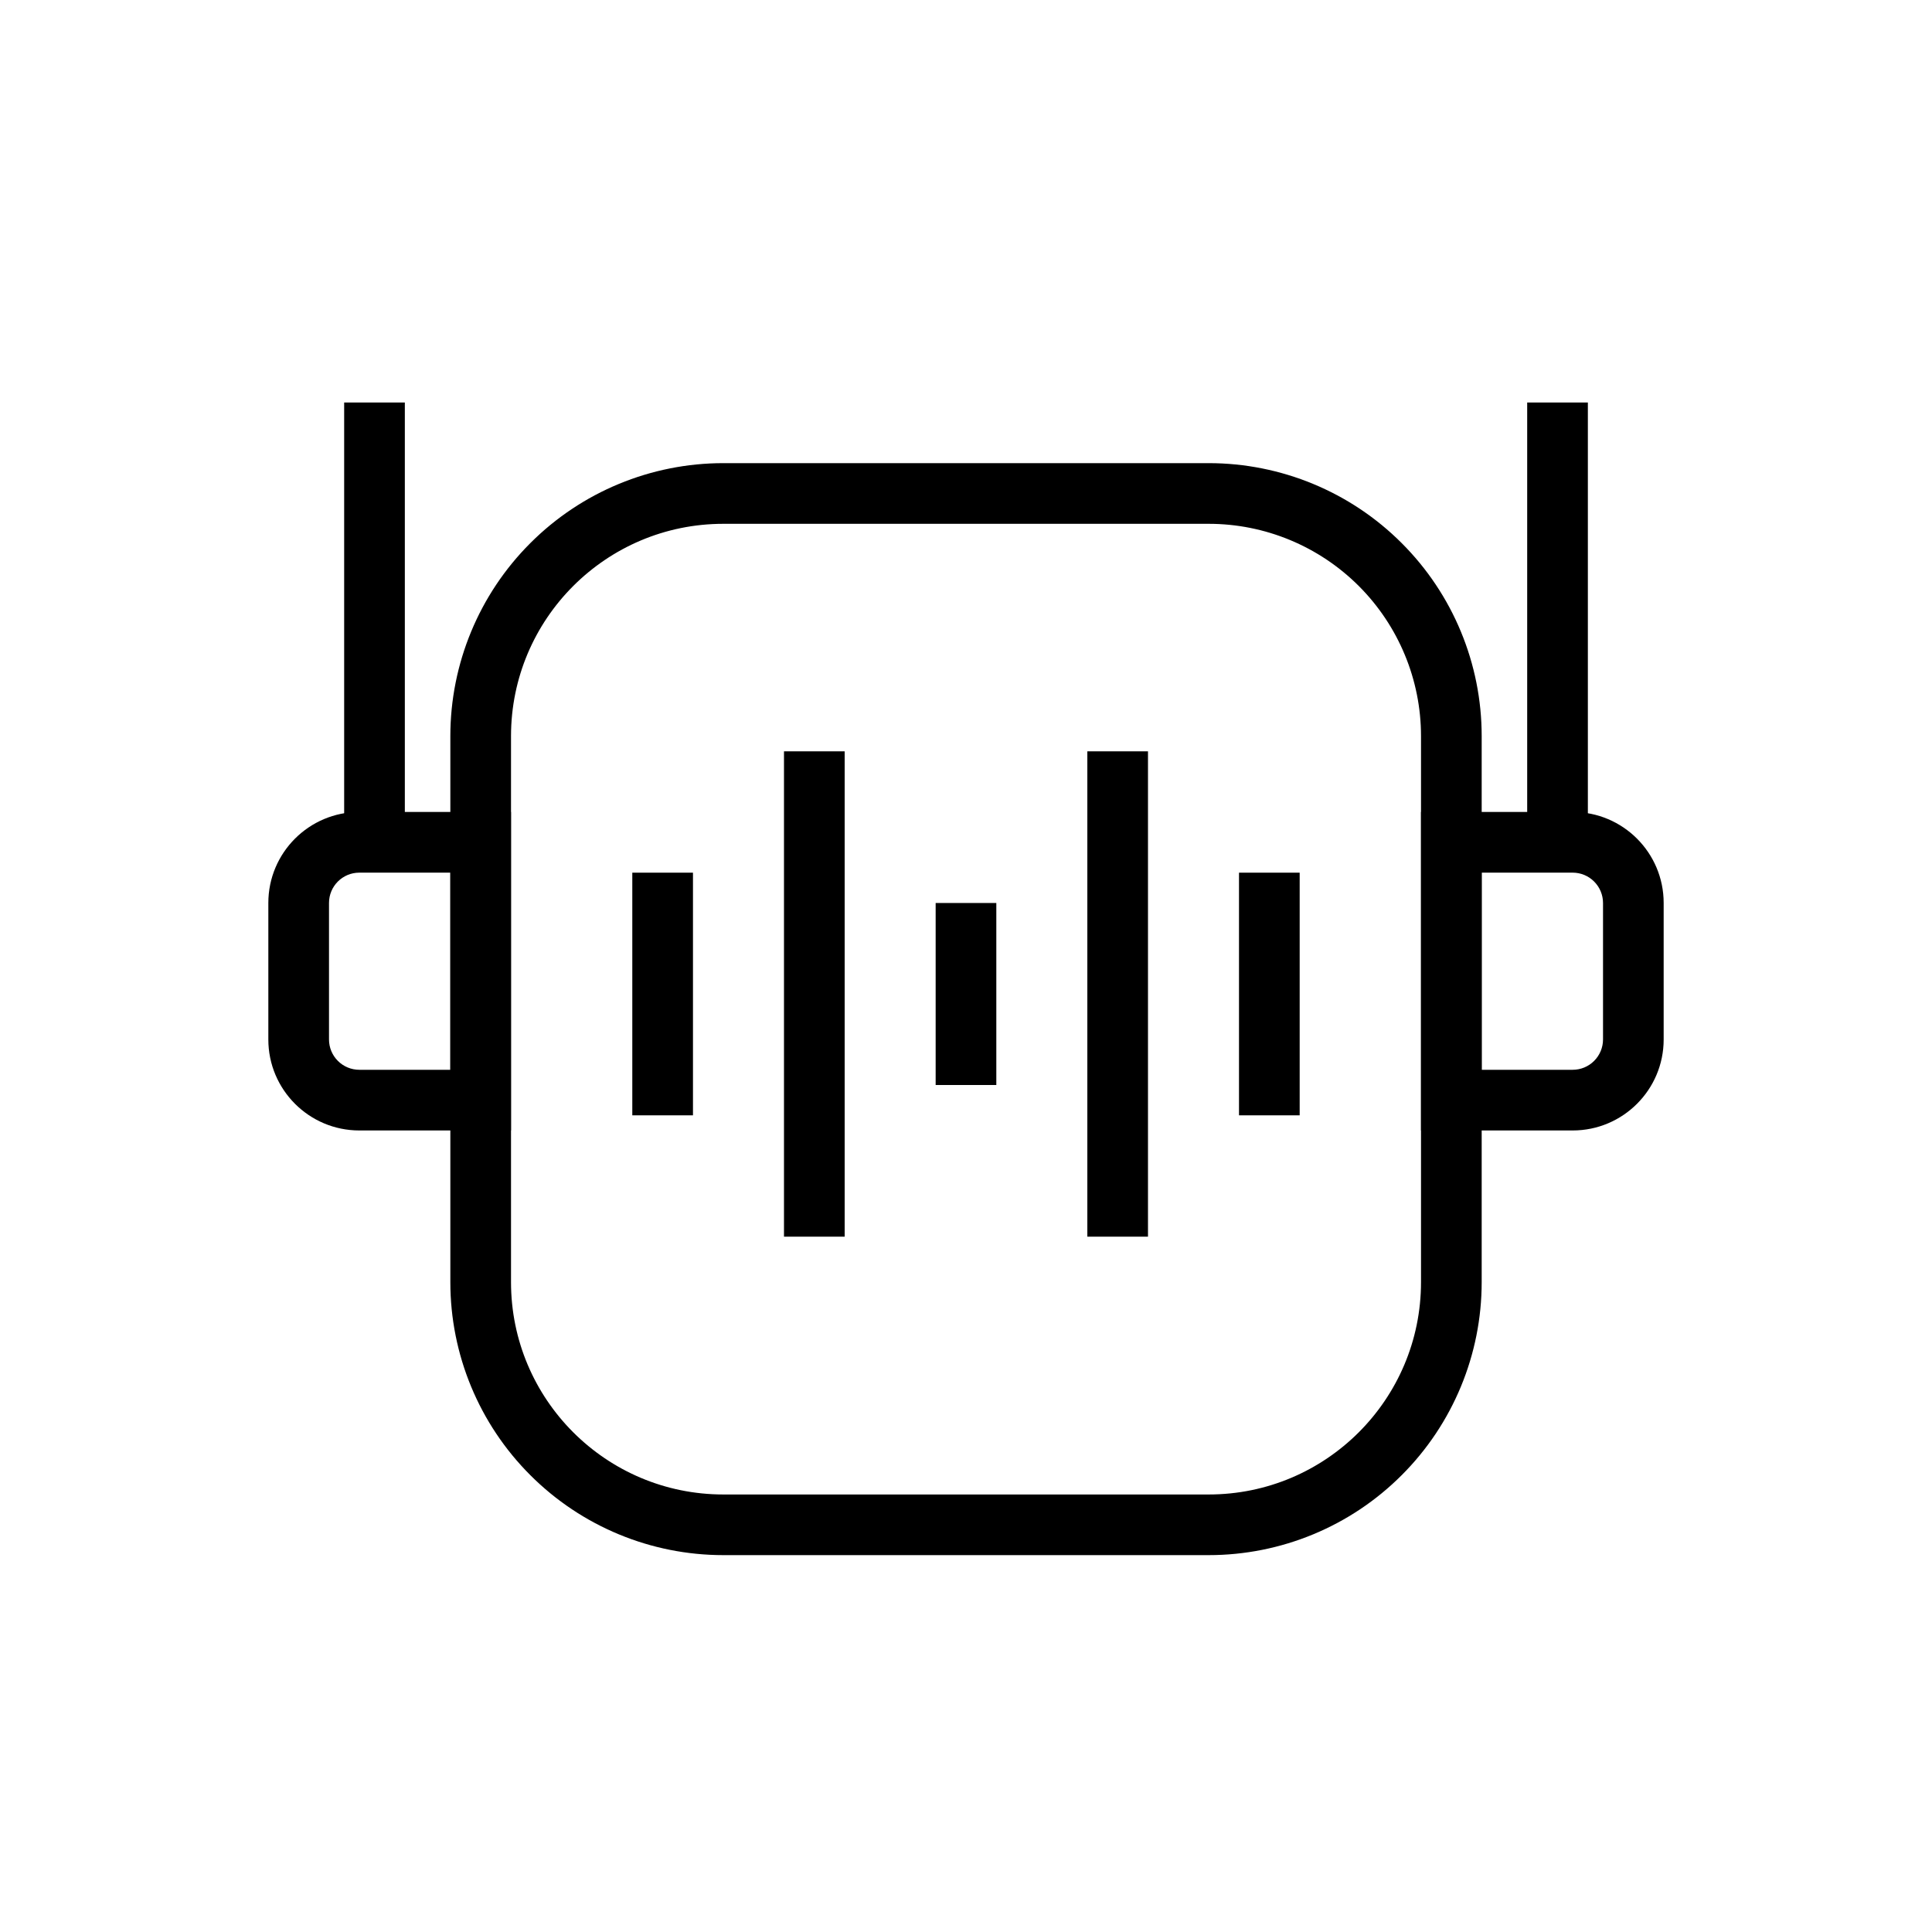 <svg width="72" height="72" viewBox="0 0 72 72" fill="none" xmlns="http://www.w3.org/2000/svg">
<path d="M45.044 57.955H26.957C24.259 57.955 21.672 56.885 19.764 54.975C17.854 53.067 16.783 50.48 16.783 47.781V27.434C16.783 24.736 17.854 22.148 19.764 20.24C21.671 18.331 24.259 17.26 26.957 17.26H45.044C47.742 17.26 50.33 18.331 52.237 20.24C54.147 22.148 55.218 24.735 55.218 27.434V47.781C55.218 50.479 54.147 53.067 52.237 54.975C50.33 56.885 47.742 57.955 45.044 57.955ZM26.957 19.521C22.588 19.521 19.044 23.065 19.044 27.434V47.782C19.044 52.151 22.588 55.695 26.957 55.695H45.044C49.413 55.695 52.957 52.151 52.957 47.782V27.434C52.957 25.334 52.122 23.323 50.639 21.839C49.155 20.356 47.144 19.521 45.044 19.521H26.957Z" fill="black"/>
<path d="M29.217 28H31.478V46.087H29.217V28Z" fill="black"/>
<path d="M40.522 28H42.782V46.087H40.522V28Z" fill="black"/>
<path d="M23.564 32.522H25.825V41.565H23.564V32.522Z" fill="black"/>
<path d="M46.174 32.522H48.435V41.565H46.174V32.522Z" fill="black"/>
<path d="M34.869 33.652H37.13V40.435H34.869V33.652Z" fill="black"/>
<path d="M19.043 42.129H13.391C11.519 42.129 10 40.61 10 38.738V33.651C10 31.779 11.519 30.26 13.391 30.26H19.043V42.129ZM13.391 32.521C12.766 32.521 12.261 33.026 12.261 33.651V38.738C12.261 39.038 12.38 39.325 12.592 39.537C12.804 39.749 13.091 39.868 13.391 39.868H16.783V32.521L13.391 32.521Z" fill="black"/>
<path d="M58.609 42.129H52.957V30.26H58.609C60.481 30.26 62 31.779 62 33.651V38.738C62 40.61 60.481 42.129 58.609 42.129ZM55.218 39.868H58.609C58.909 39.868 59.197 39.749 59.408 39.537C59.62 39.325 59.74 39.038 59.74 38.738V33.651C59.74 33.351 59.62 33.064 59.408 32.852C59.197 32.64 58.909 32.521 58.609 32.521H55.218V39.868Z" fill="black"/>
<path d="M12.826 15H15.087V31.391H12.826V15Z" fill="black"/>
<path d="M56.914 15H59.175V31.391H56.914V15Z" fill="black"/>
</svg>
